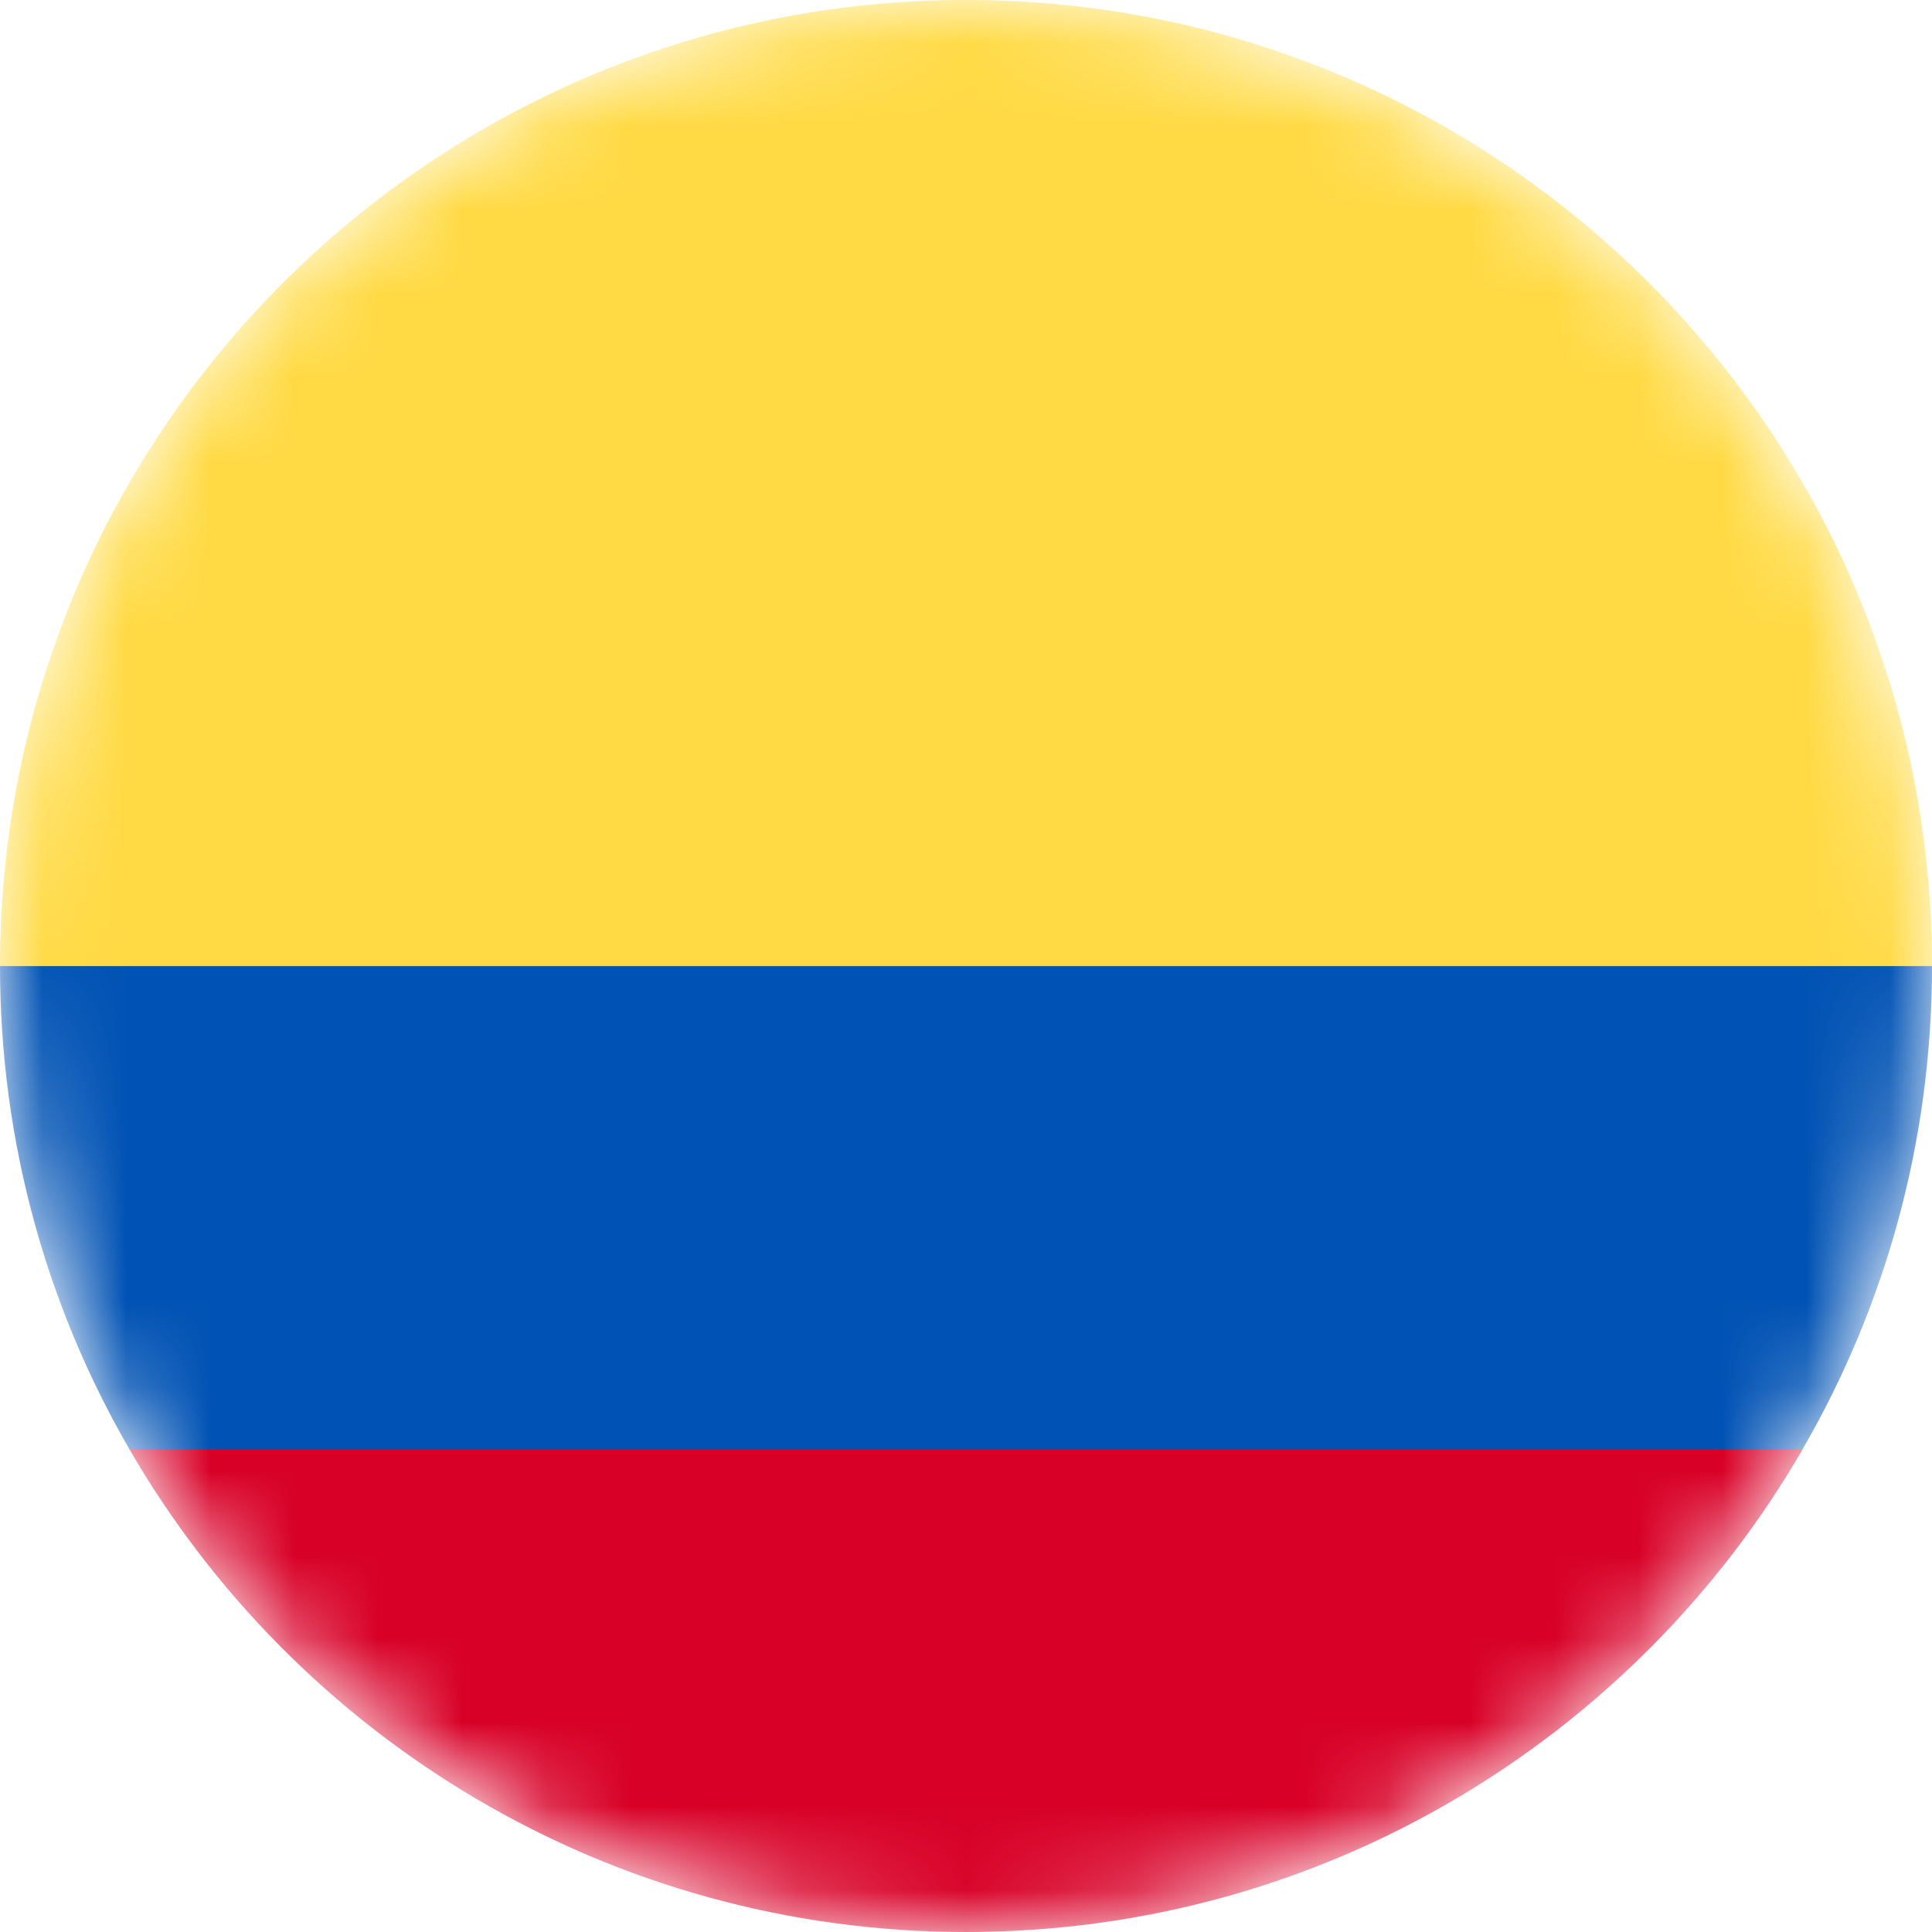 <?xml version="1.0" encoding="UTF-8"?>
<svg width="23px" height="23px" viewBox="0 0 23 23" version="1.1" xmlns="http://www.w3.org/2000/svg" xmlns:xlink="http://www.w3.org/1999/xlink">
    <title>pic_peru 2备份 3@2x</title>
    <defs>
        <circle id="path-1" cx="11.5" cy="11.5" r="11.5"></circle>
    </defs>
    <g id="页面1" stroke="none" stroke-width="1" fill="none" fill-rule="evenodd">
        <g id="WHERE-TO-BUY---Online-Retailers" transform="translate(-1079, -1176)">
            <g id="pic_Columbia" transform="translate(1079, 1176)">
                <mask id="mask-2" fill="white">
                    <use xlink:href="#path-1"></use>
                </mask>
                <g id="椭圆形"></g>
                <g id="编组" mask="url(#mask-2)" fill-rule="nonzero">
                    <g transform="translate(-0, 0)" id="路径">
                        <path d="M0,11.5 C0,5.149 5.148,0 11.5,0 C17.851,0 23,5.149 23,11.5 L11.5,12.5 L0,11.5 Z" fill="#FFDA44"></path>
                        <path d="M1.539,17.25 C3.528,20.688 7.244,23 11.5,23 C15.757,23 19.473,20.688 21.462,17.25 L11.5,16.5 L1.539,17.25 Z" fill="#D80027"></path>
                        <path d="M21.461,17.25 C22.44,15.559 23,13.595 23,11.501 L0,11.501 C0,13.595 0.56,15.559 1.539,17.25 L21.461,17.25 Z" fill="#0052B4"></path>
                    </g>
                </g>
            </g>
        </g>
    </g>
</svg>